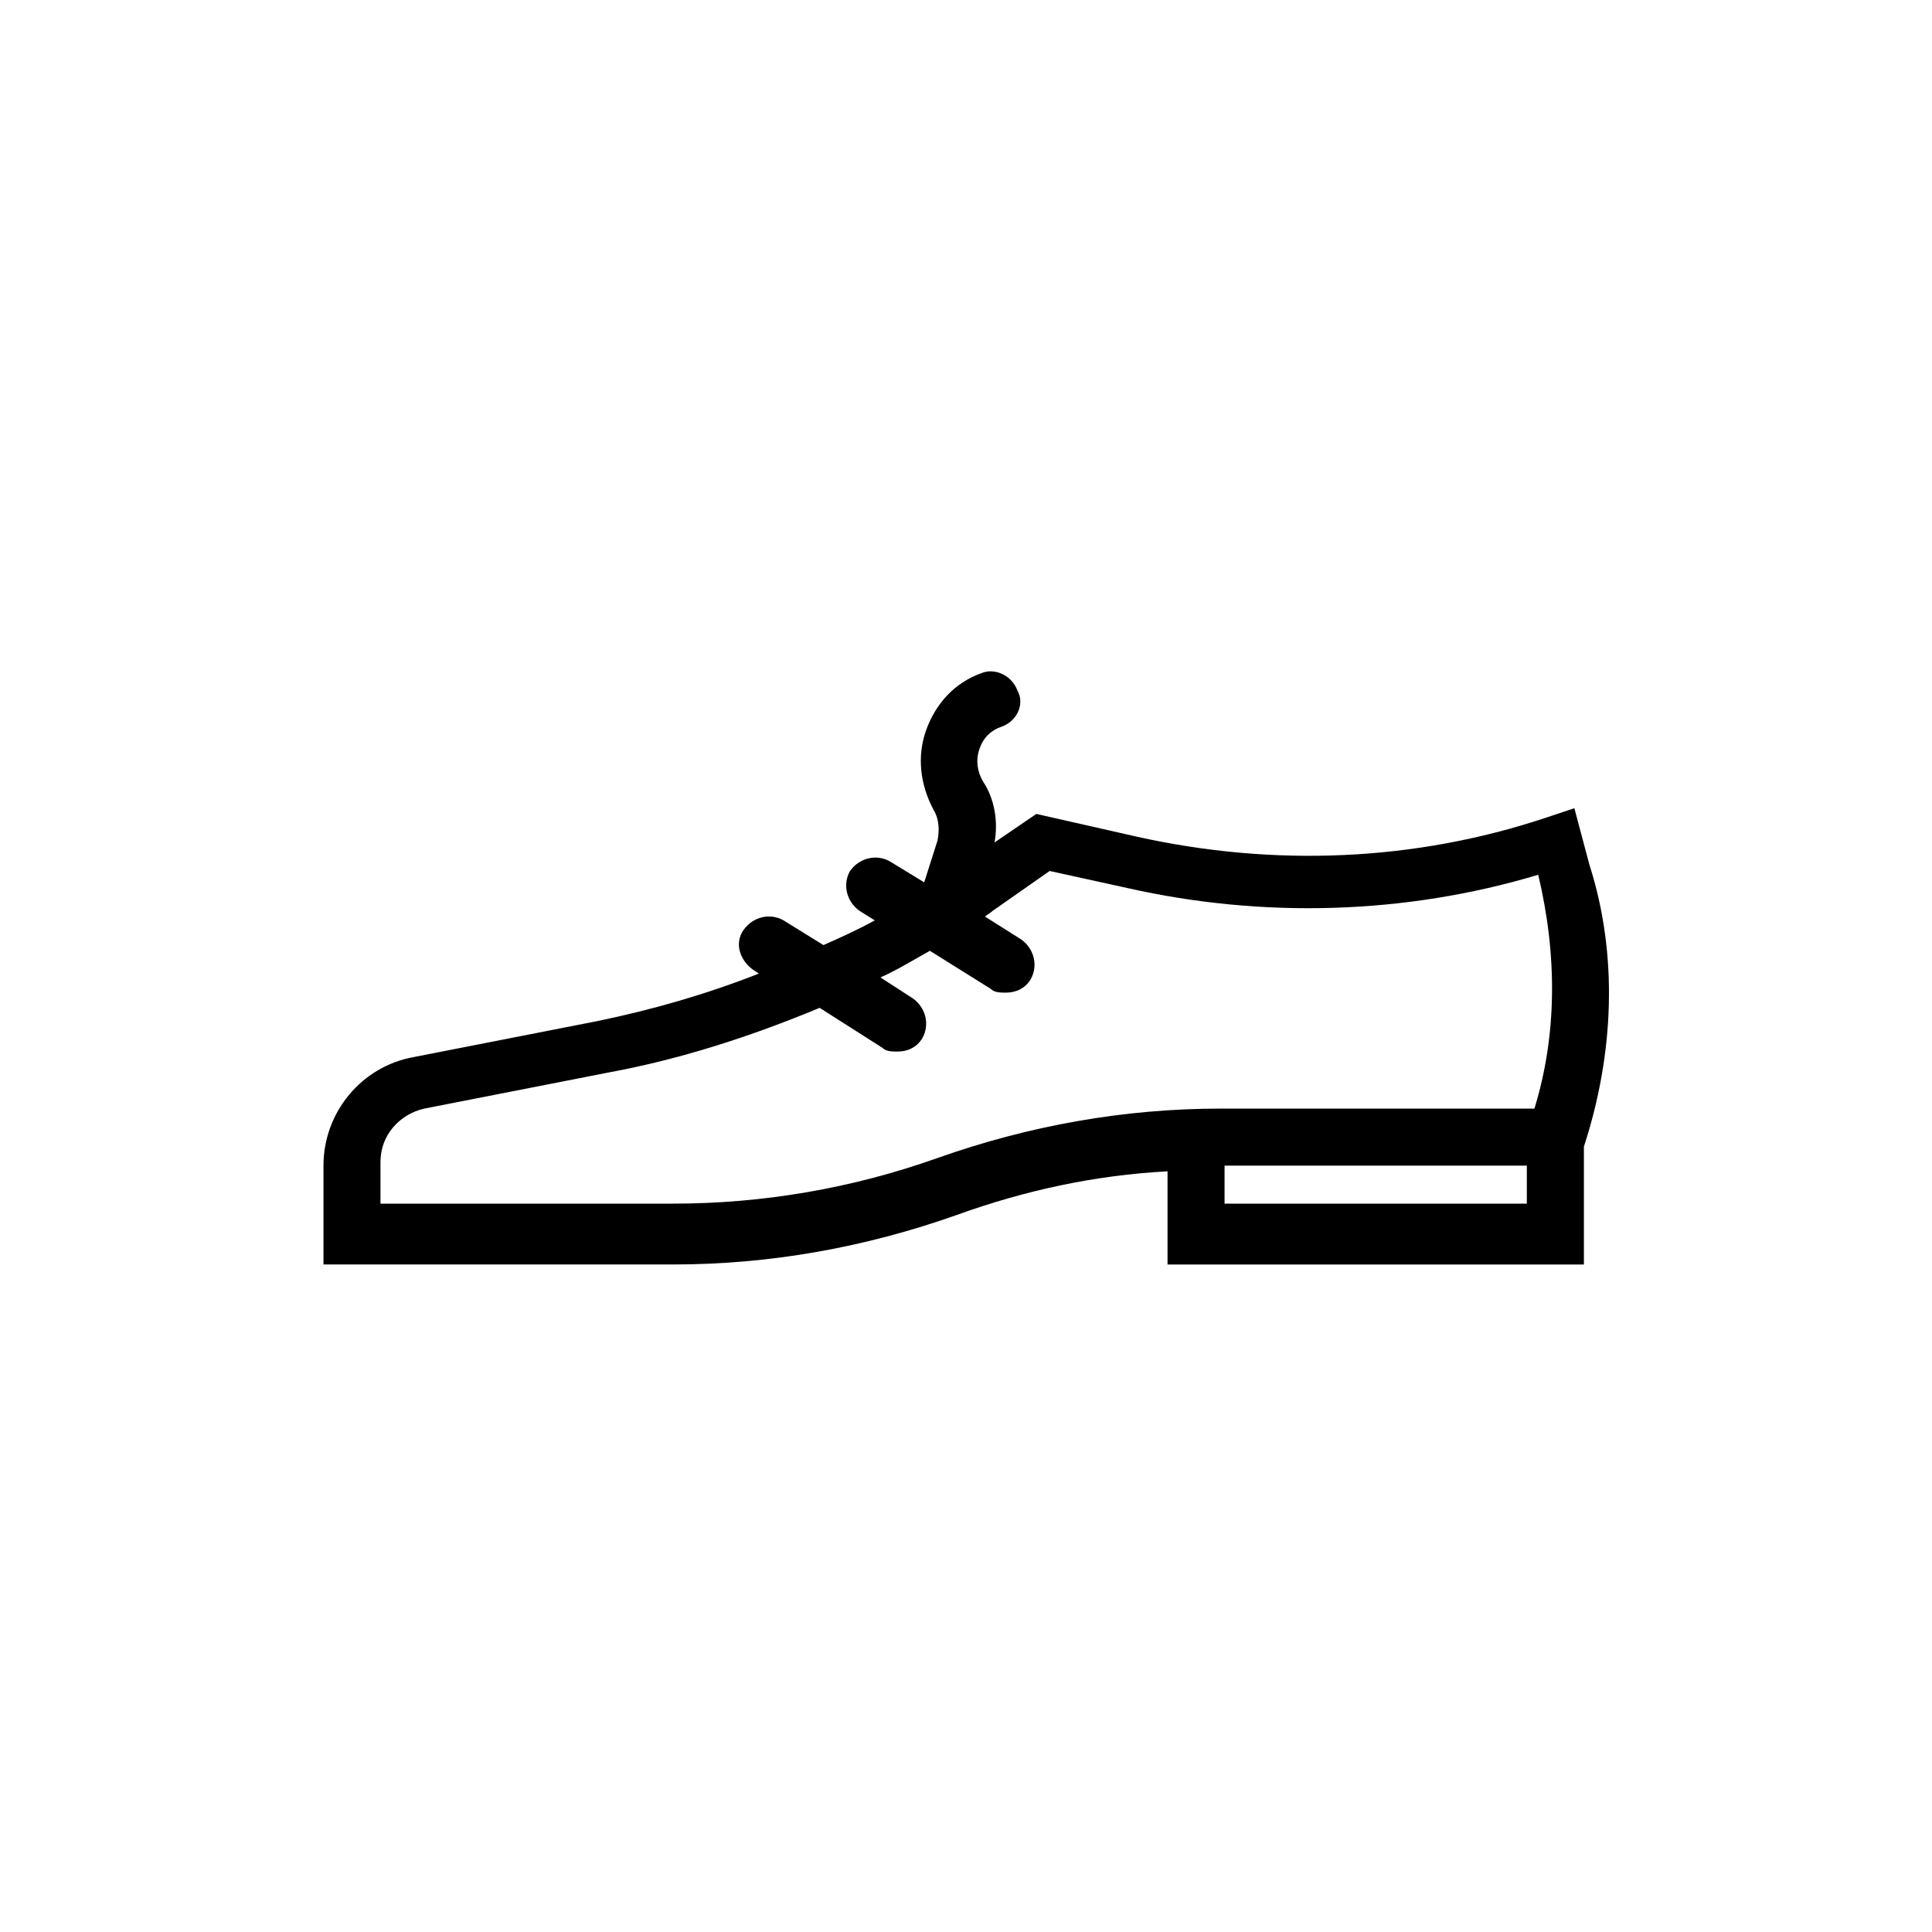 <?xml version="1.0" encoding="UTF-8"?>
<!-- Uploaded to: SVG Repo, www.svgrepo.com, Generator: SVG Repo Mixer Tools -->
<svg fill="#000000" width="800px" height="800px" version="1.1" viewBox="144 144 512 512" xmlns="http://www.w3.org/2000/svg">
 <path d="m565.25 373.3-4.027-15.113-7.559 2.519c-34.762 11.586-72.043 13.098-108.32 5.039l-26.699-6.047-11.082 7.559c1.008-5.543 0-11.586-3.023-16.121-1.512-2.519-2.016-5.543-1.008-8.566 1.008-3.023 3.023-5.039 6.047-6.047 4.031-1.512 6.047-6.047 4.031-9.574-1.512-4.031-6.047-6.047-9.574-4.535-7.055 2.519-12.09 8.062-14.609 15.113-2.519 7.055-1.512 14.609 2.016 21.16 1.512 2.519 1.512 5.543 1.008 8.062l-3.527 11.082-9.07-5.539c-3.527-2.016-8.062-1.008-10.578 2.519-2.016 3.527-1.008 8.062 2.519 10.578l4.031 2.519c-4.535 2.519-9.07 4.535-13.602 6.551l-10.578-6.551c-3.527-2.016-8.062-1.008-10.578 2.519-2.519 3.527-1.008 8.062 2.519 10.578l1.512 1.008c-14.105 5.543-28.215 9.574-42.824 12.594l-48.871 9.574c-13.602 2.519-23.68 14.609-23.68 28.719v26.199h92.699c25.695 0 50.883-4.535 75.066-13.098 18.137-6.551 36.777-10.578 55.922-11.586v24.688h110.34v-31.234c8.055-24.695 9.062-50.891 1.504-74.57zm-16.625 89.68h-80.105v-10.078h80.105zm2.016-25.191h-83.129c-25.695 0-50.883 4.535-75.066 13.098-22.672 8.062-46.352 12.09-70.031 12.09l-77.586 0.004v-11.082c0-7.055 5.039-12.594 11.586-14.105l48.871-9.574c19.145-3.527 37.785-9.574 55.922-17.129l16.625 10.578c1.008 1.008 2.519 1.008 4.031 1.008 2.519 0 5.039-1.008 6.551-3.527 2.016-3.527 1.008-8.062-2.519-10.578l-8.566-5.543c4.535-2.016 8.566-4.535 13.098-7.055l16.121 10.078c1.008 1.008 2.519 1.008 4.031 1.008 2.519 0 5.039-1.008 6.551-3.527 2.016-3.527 1.008-8.062-2.519-10.578l-9.574-6.047c0.504-0.504 1.512-1.008 2.016-1.512l15.113-10.578 20.656 4.535c35.77 8.062 73.555 7.055 108.82-3.527 5.043 21.156 5.043 42.316-1.004 61.965z"/>
</svg>